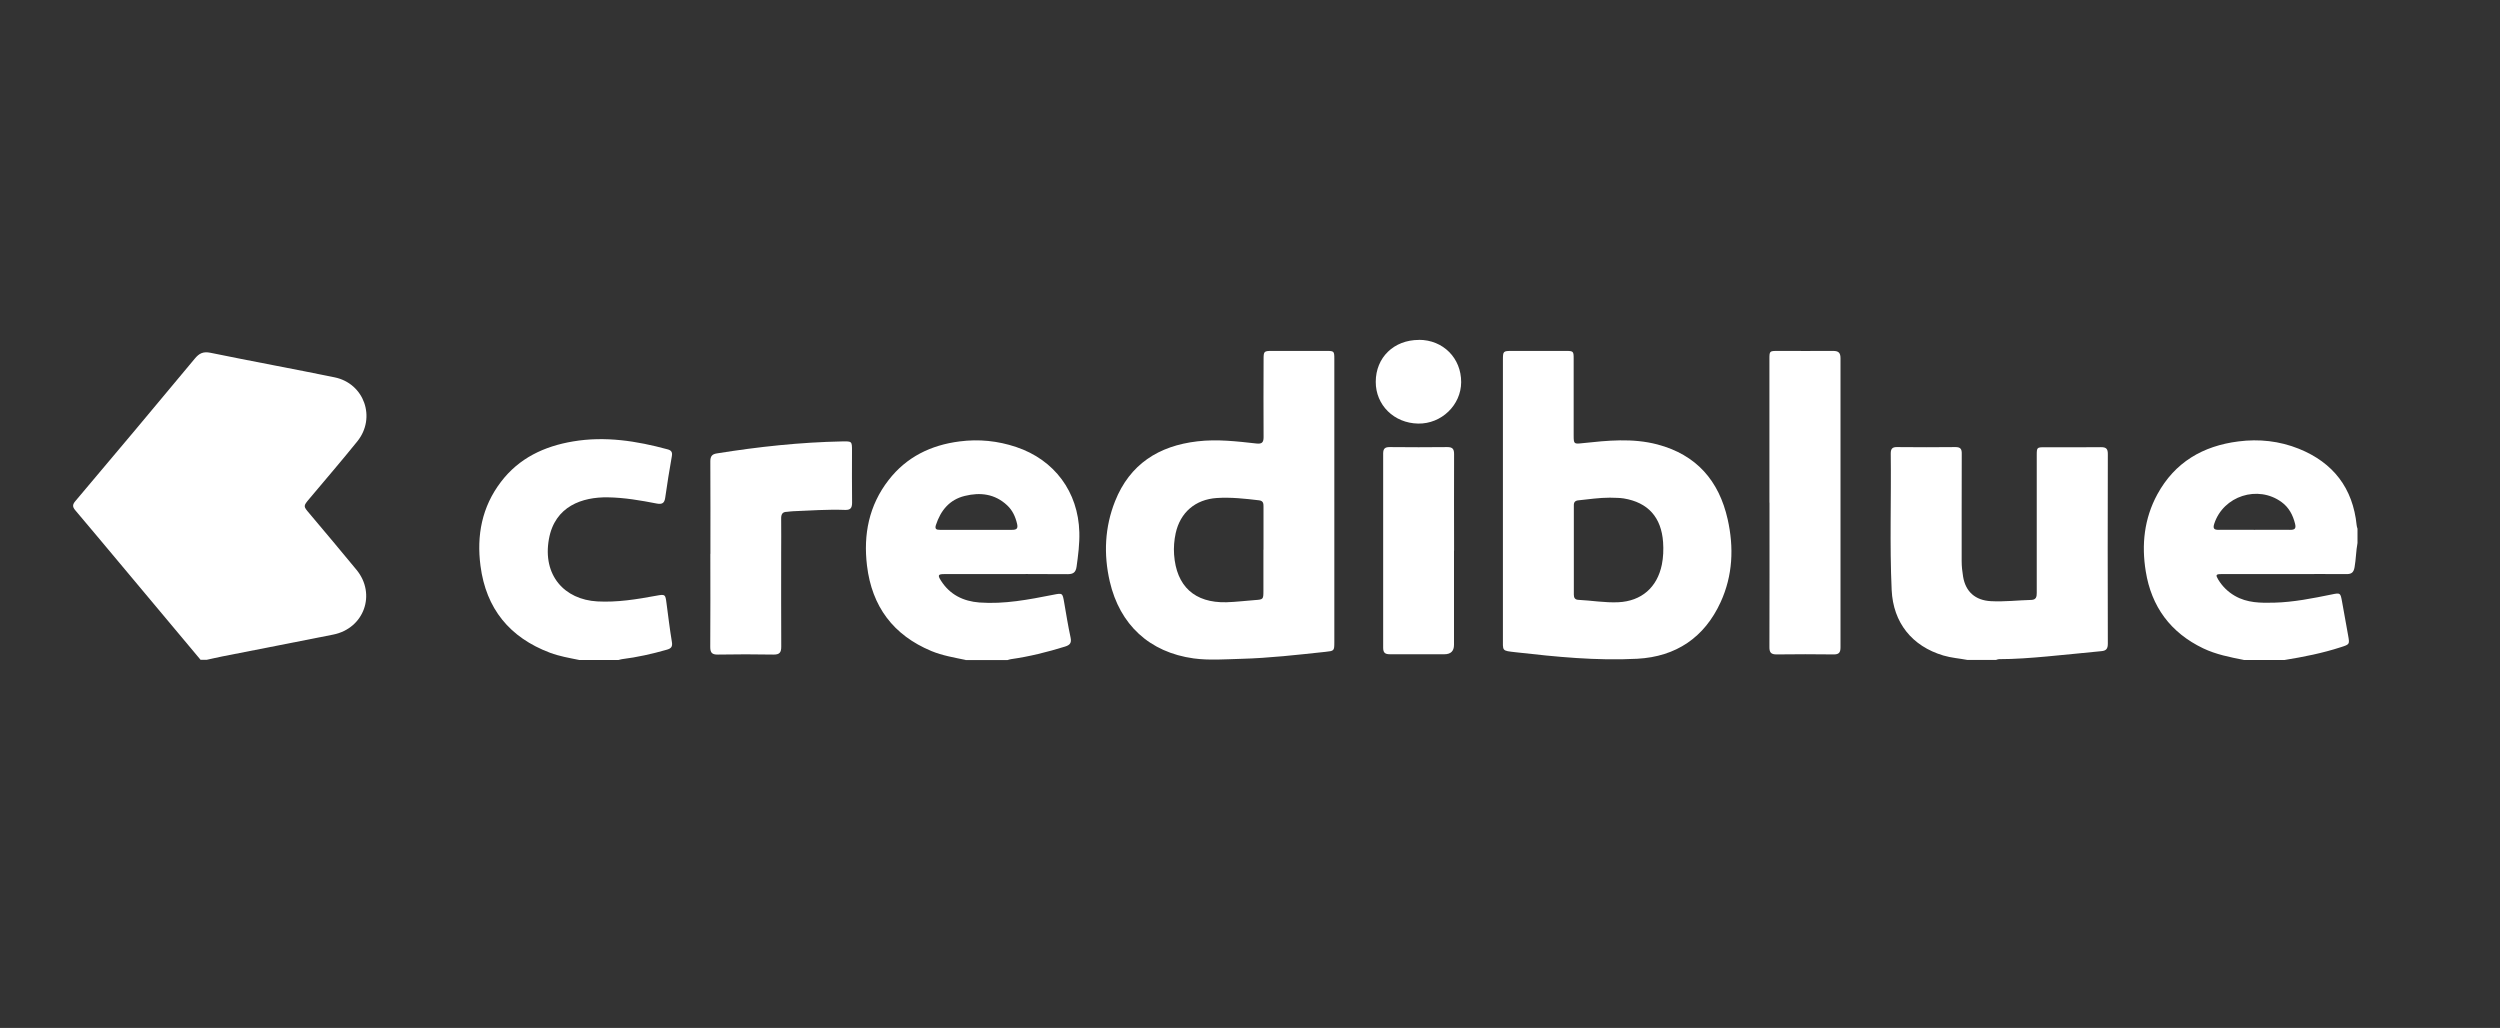 <?xml version="1.0" encoding="UTF-8"?>
<svg xmlns="http://www.w3.org/2000/svg" id="Camada_1" data-name="Camada 1" viewBox="0 0 300 123.35">
  <rect x="0" y="0" width="300" height="123.35" fill="#333333" stroke="none"/>
  <defs>
    <style>
      .cls-1 {
        fill: #fff;
        stroke-width: 0px;
      }
    </style>
  </defs>
  <path class="cls-1" d="m24.08,79.19c-3.23-3.86-6.46-7.73-9.7-11.59-1.78-2.12-3.55-4.25-5.34-6.36-.36-.42-.36-.69.02-1.13,4.79-5.67,9.57-11.36,14.31-17.07.53-.64,1-.88,1.87-.71,4.96,1.02,9.95,1.93,14.91,2.95,3.56.73,5.01,4.85,2.73,7.68-1.87,2.32-3.82,4.58-5.74,6.87-.77.92-.76.9,0,1.8,1.89,2.25,3.79,4.49,5.65,6.76,2.38,2.91.9,7.02-2.8,7.76-4.43.89-8.87,1.74-13.31,2.62-.63.12-1.26.28-1.89.41h-.72Z"></path>
  <path class="cls-1" d="m269.25,79.19c-1.66-.33-3.32-.65-4.87-1.39-3.92-1.88-6.21-5-6.89-9.24-.52-3.2-.19-6.33,1.39-9.24,2.1-3.85,5.46-5.81,9.73-6.35,2.49-.32,4.93-.05,7.25.88,4.14,1.67,6.49,4.73,6.94,9.18.01.14.06.28.1.41v1.72c-.18.96-.18,1.94-.35,2.9-.11.63-.36.84-.98.83-2.13-.02-4.26,0-6.38,0-2.87,0-5.74,0-8.61,0-.68,0-.73.1-.38.68.5.81,1.15,1.45,1.98,1.93,1.48.86,3.1.86,4.73.82,2.33-.06,4.6-.52,6.87-.98,1.07-.22,1.07-.22,1.27.87.24,1.34.48,2.67.72,4.01.2,1.1.2,1.1-.86,1.44-2.21.72-4.48,1.17-6.77,1.54h-4.88Zm1.28-15.61c1.43,0,2.87-.02,4.3,0,.57.01.71-.19.58-.72-.26-1.05-.73-1.96-1.62-2.61-2.85-2.08-6.99-.74-8.08,2.6-.18.55-.04.74.53.73,1.43-.02,2.87,0,4.3,0Z"></path>
  <path class="cls-1" d="m115.86,79.19c-1.38-.29-2.77-.52-4.08-1.06-4.59-1.91-7.15-5.35-7.74-10.25-.45-3.74.23-7.23,2.59-10.27,2.15-2.78,5.08-4.2,8.52-4.64,2.32-.3,4.58-.07,6.79.67,4.6,1.54,7.45,5.39,7.58,10.23.04,1.39-.14,2.76-.33,4.13-.1.69-.4.9-1.08.9-3.23-.03-6.46-.01-9.69-.01-1.7,0-3.4,0-5.1,0-.75,0-.82.13-.41.78,1.07,1.69,2.68,2.48,4.62,2.63,2.99.22,5.91-.35,8.82-.92,1.16-.23,1.15-.24,1.35.91.24,1.41.47,2.82.77,4.22.14.65-.09.9-.67,1.08-2.13.66-4.28,1.2-6.49,1.51-.14.02-.27.07-.41.11h-5.03Zm1.3-15.61c1.43,0,2.87-.01,4.3,0,.54,0,.72-.16.59-.72-.2-.86-.55-1.63-1.2-2.23-1.47-1.37-3.22-1.58-5.08-1.12-1.84.45-2.89,1.75-3.46,3.49-.16.48.06.59.48.58,1.46,0,2.91,0,4.37,0Z"></path>
  <path class="cls-1" d="m236.08,79.19c-.96-.18-1.94-.25-2.88-.53-3.76-1.12-6.02-3.94-6.2-7.86-.25-5.46-.04-10.92-.11-16.38,0-.53.16-.78.74-.77,2.34.02,4.69.03,7.03,0,.63,0,.76.26.75.81-.02,4.29,0,8.59-.01,12.88,0,.62.07,1.24.17,1.85.3,1.82,1.47,2.85,3.33,2.95,1.63.09,3.25-.11,4.87-.15.57-.02.64-.38.64-.83,0-2.05,0-4.1,0-6.15,0-3.46,0-6.92,0-10.37,0-.95.02-.97.96-.97,2.25,0,4.5.02,6.75-.01.63,0,.82.2.82.82-.02,7.58-.02,15.17,0,22.75,0,.6-.17.86-.78.91-2.19.2-4.37.45-6.56.64-1.9.17-3.81.32-5.73.32-.11,0-.23.06-.34.09h-3.45Z"></path>
  <path class="cls-1" d="m69.47,79.19c-1.17-.24-2.35-.44-3.47-.86-4.85-1.83-7.67-5.29-8.34-10.42-.48-3.66.17-7.09,2.45-10.08,2.17-2.86,5.2-4.28,8.66-4.86,3.85-.65,7.62-.06,11.34.95.45.12.6.34.51.83-.3,1.67-.56,3.34-.8,5.01-.09.61-.37.78-.98.67-1.95-.38-3.91-.72-5.9-.75-3.04-.05-6.36,1.04-7.07,5.01-.78,4.34,1.85,7.26,5.81,7.48,2.38.13,4.72-.25,7.05-.68,1.1-.2,1.11-.19,1.25.89.21,1.56.39,3.12.65,4.67.09.56-.1.77-.6.91-1.77.51-3.56.91-5.4,1.14-.14.02-.28.07-.41.1h-4.74Z"></path>
  <path class="cls-1" d="m180.35,60.08c0-5.63,0-11.26,0-16.89,0-1.05.03-1.08,1.09-1.08,2.15,0,4.31,0,6.46,0,.9,0,.94.04.94.92,0,3.08,0,6.15,0,9.23,0,1.03.05,1.03,1.06.92,3-.32,6-.63,8.98.15,4.7,1.24,7.4,4.36,8.44,8.98.76,3.38.62,6.75-.84,9.94-1.94,4.25-5.36,6.55-10,6.8-4.88.26-9.74-.23-14.59-.78-1.74-.2-1.53-.11-1.54-1.81,0-5.46,0-10.92,0-16.39Zm12.83-.36c-1.27,0-2.52.19-3.78.32-.39.04-.55.23-.54.6,0,3.57,0,7.15,0,10.72,0,.36.13.6.53.62,1.6.08,3.19.36,4.79.29,2.8-.13,4.68-1.78,5.24-4.51.18-.9.21-1.8.15-2.7-.21-2.99-1.81-4.77-4.73-5.25-.54-.09-1.1-.06-1.64-.09Z"></path>
  <path class="cls-1" d="m160.12,60.17c0,5.63,0,11.26,0,16.89,0,1.05-.03,1.05-1.06,1.16-3.38.36-6.75.75-10.15.84-1.89.05-3.8.2-5.67-.05-5.3-.73-8.87-4.04-10.07-9.24-.75-3.26-.6-6.51.64-9.63,1.77-4.44,5.23-6.64,9.88-7.18,2.37-.28,4.73,0,7.08.26.63.07.86-.1.86-.75-.02-3.13-.01-6.25,0-9.38,0-.92.06-.98.97-.98,2.2,0,4.4,0,6.61,0,.87,0,.91.04.91.95,0,5.7,0,11.4,0,17.11Zm-8.5,5.8c0-1.72,0-3.43,0-5.15,0-.37,0-.71-.52-.78-1.69-.2-3.38-.39-5.08-.28-2.58.17-4.39,1.73-4.94,4.23-.18.84-.25,1.7-.19,2.56.27,3.8,2.46,5.81,6.27,5.72,1.14-.03,2.29-.18,3.43-.26,1-.07,1.02-.08,1.02-1.11,0-1.65,0-3.29,0-4.94Z"></path>
  <path class="cls-1" d="m212.33,60.3c0-5.72,0-11.45,0-17.17,0-1.02,0-1.02,1.05-1.02,2.2,0,4.4.02,6.6,0,.66,0,.88.24.88.88-.01,11.57-.01,23.13,0,34.7,0,.61-.19.85-.82.84-2.27-.03-4.55-.03-6.82,0-.7.01-.9-.23-.89-.9.02-5.77.01-11.54.01-17.31Z"></path>
  <path class="cls-1" d="m85.25,66.45c0-3.7.01-7.4-.01-11.09,0-.59.19-.86.78-.95,4.99-.8,10-1.34,15.05-1.44,1.16-.02,1.17-.02,1.17,1.12,0,2.08-.02,4.15.01,6.23,0,.65-.2.9-.87.87-2.08-.08-4.16.08-6.24.16-.24,0-.48.06-.71.07-.58,0-.7.34-.69.85.02,1.38,0,2.77,0,4.15,0,3.72-.01,7.44.01,11.17,0,.69-.18.97-.93.96-2.23-.04-4.45-.04-6.68,0-.69.01-.91-.22-.91-.9.03-3.72.01-7.44.01-11.17Z"></path>
  <path class="cls-1" d="m174.48,66.08c0,3.77,0,7.53,0,11.3q0,1.13-1.16,1.13c-2.18,0-4.35-.01-6.53,0-.58,0-.81-.18-.81-.78.01-7.77.01-15.54,0-23.31,0-.6.23-.78.81-.77,2.3.02,4.59.03,6.89,0,.65,0,.81.25.81.85-.02,3.86,0,7.72,0,11.58Z"></path>
  <path class="cls-1" d="m170.27,40.78c2.9,0,5.08,2.19,5.07,5.08-.01,2.75-2.37,5.02-5.16,4.97-2.9-.05-5.1-2.22-5.09-5.01,0-2.92,2.17-5.03,5.18-5.03Z"></path>
</svg>
